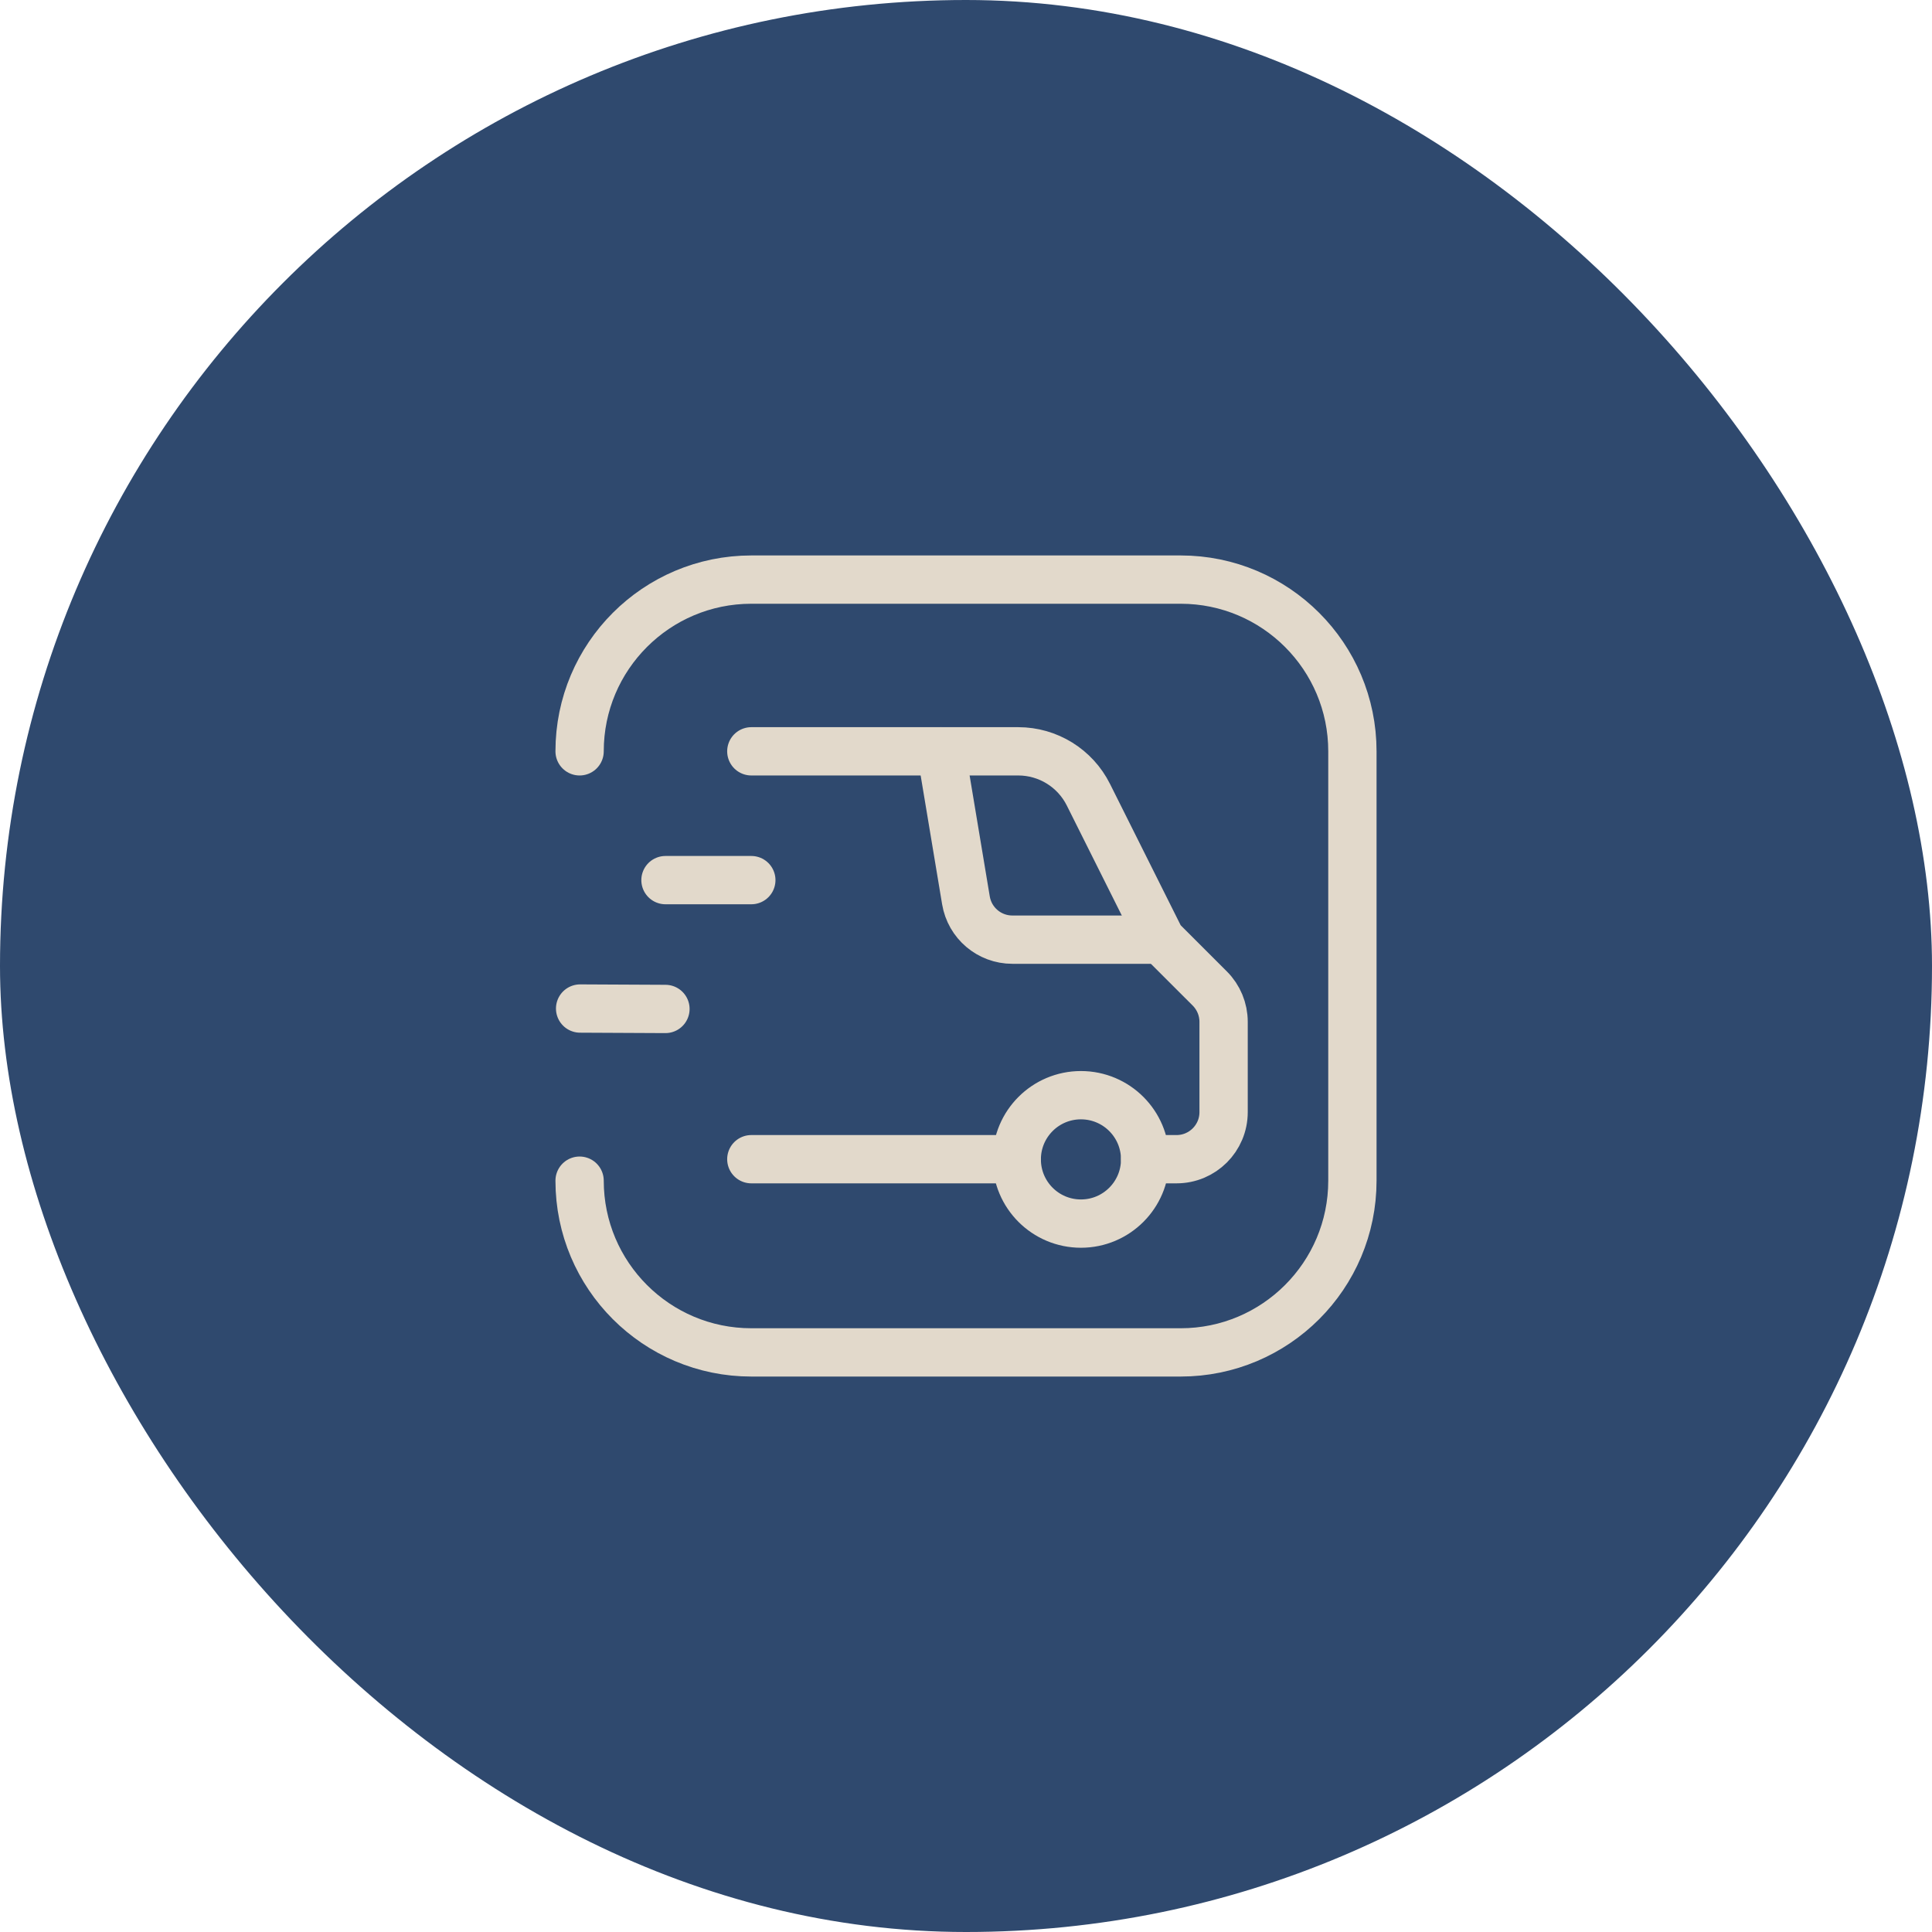 <svg xmlns="http://www.w3.org/2000/svg" fill="none" viewBox="0 0 60 60" height="60" width="60">
<rect fill="#2F496E" rx="30" height="60" width="60"></rect>
<path stroke-linejoin="round" stroke-linecap="round" stroke-width="1.5" stroke="#E2D9CB" d="M18.016 31.321L20.666 31.334"></path>
<path stroke-linejoin="round" stroke-linecap="round" stroke-width="1.5" stroke="#E2D9CB" d="M20.667 27.333H23.333"></path>
<path stroke-linejoin="round" stroke-linecap="round" stroke-width="1.5" stroke="#E2D9CB" d="M31.575 36H23.333"></path>
<path stroke-linejoin="round" stroke-linecap="round" stroke-width="1.5" stroke="#E2D9CB" d="M36.05 29.182H31.44C30.725 29.182 30.115 28.666 29.998 27.96L29.227 23.333"></path>
<path stroke-linejoin="round" stroke-linecap="round" stroke-width="1.5" stroke="#E2D9CB" d="M35.564 36H36.538C37.346 36 38 35.346 38 34.538V31.734C38 31.346 37.846 30.974 37.572 30.7L36.051 29.18L33.801 24.68C33.389 23.855 32.545 23.333 31.623 23.333H23.333"></path>
<path stroke-linejoin="round" stroke-linecap="round" stroke-width="1.5" stroke="#E2D9CB" d="M18 23.333C18 20.388 20.388 18 23.333 18H36.667C39.612 18 42 20.388 42 23.333V36.667C42 39.612 39.612 42 36.667 42H23.333C20.388 42 18 39.612 18 36.667"></path>
<path stroke-linejoin="round" stroke-linecap="round" stroke-width="1.5" stroke="#E2D9CB" d="M33.569 34.012C34.671 34.012 35.563 34.905 35.563 36.006C35.563 37.107 34.671 38 33.57 38C32.468 38 31.576 37.108 31.576 36.006V36.006C31.576 34.905 32.468 34.012 33.569 34.012V34.012"></path>
</svg>
